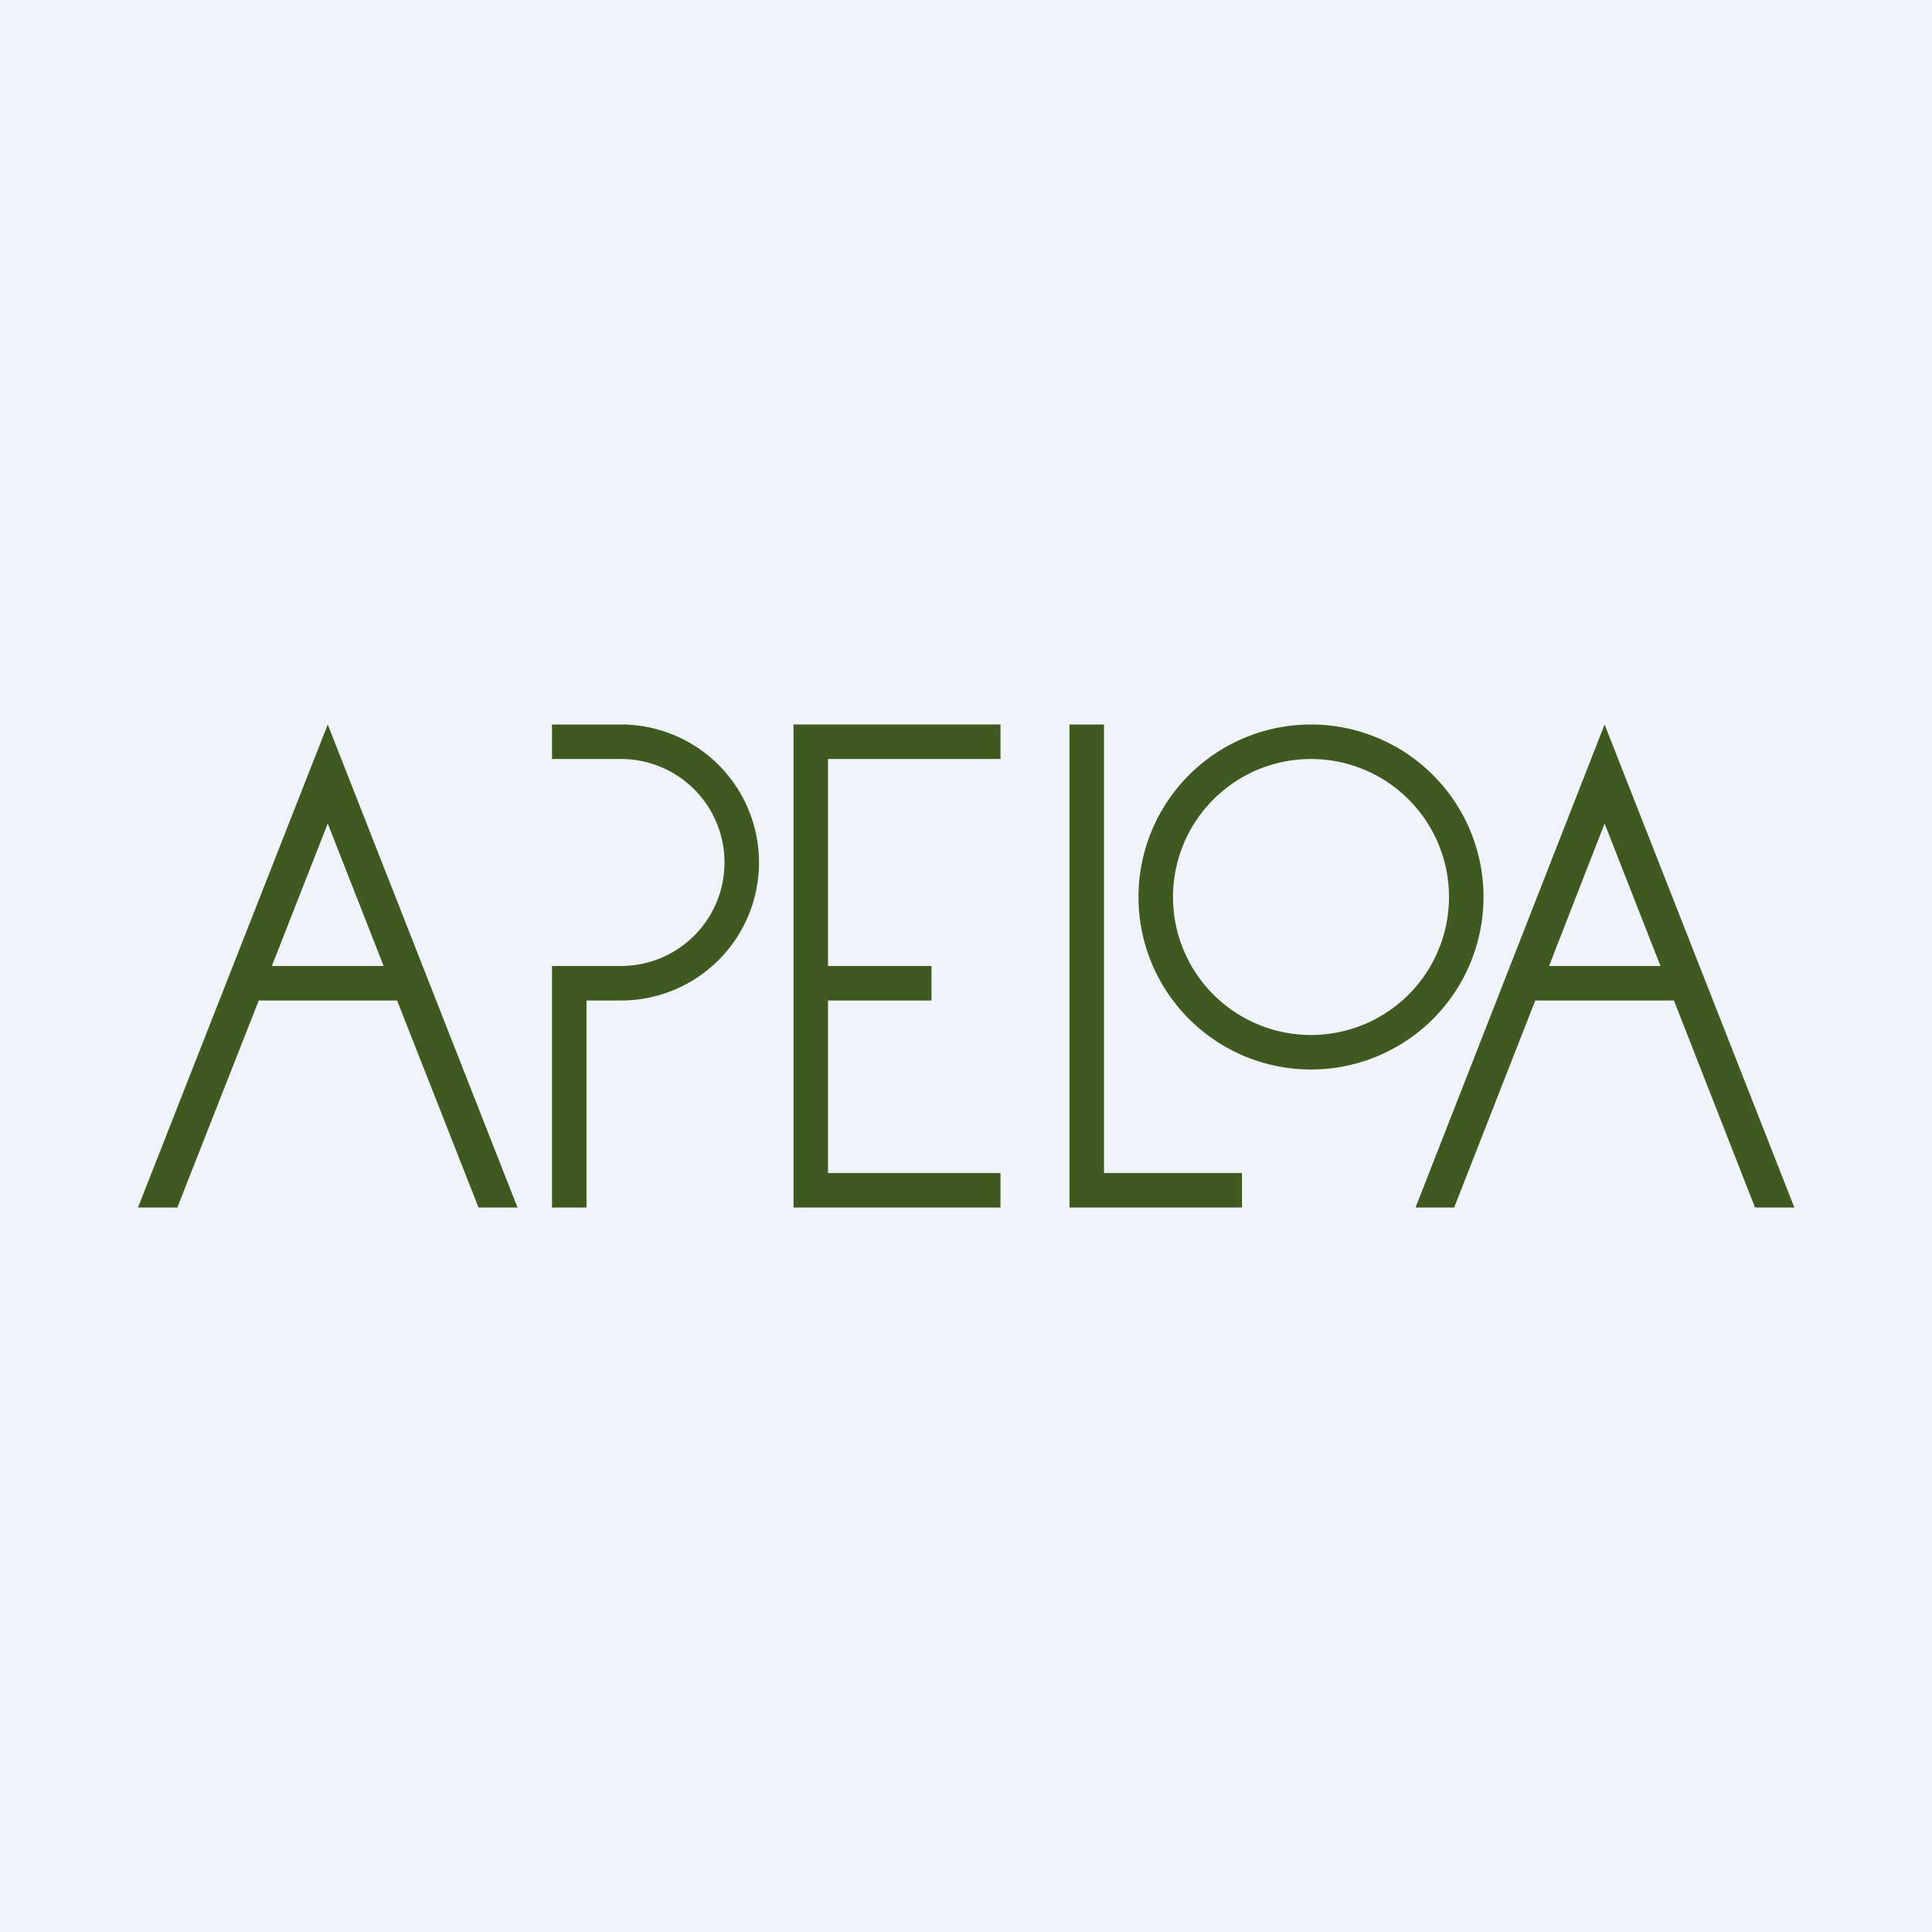 <!-- by TradingView --><svg width="56" height="56" viewBox="0 0 56 56" xmlns="http://www.w3.org/2000/svg"><path fill="#F0F3FA" d="M0 0h56v56H0z"/><path fill-rule="evenodd" d="M38 31a5 5 0 1 0 0-10 5 5 0 0 0 0 10Zm0-1a4 4 0 1 0 0-8 4 4 0 0 0 0 8Z" fill="#3E5A20"/><path d="M32 21h-1v14h5v-1h-4V21ZM16 21h2a4 4 0 1 1 0 8h-1v6h-1v-7h2a3 3 0 0 0 0-6h-2v-1ZM41.03 35l5.48-14 5.5 14h-1.14l-2.35-6H44.5l-2.35 6h-1.12Zm3.87-7h3.23l-1.62-4.13L44.9 28ZM23 29v6h6v-1h-5v-5h3v-1h-3v-6h5v-1h-6v8ZM4 35l5.5-14L15 35h-1.13l-2.36-6H7.5l-2.36 6H4Zm3.88-7h3.24L9.5 23.87 7.88 28Z" fill="#3E5A20"/></svg>